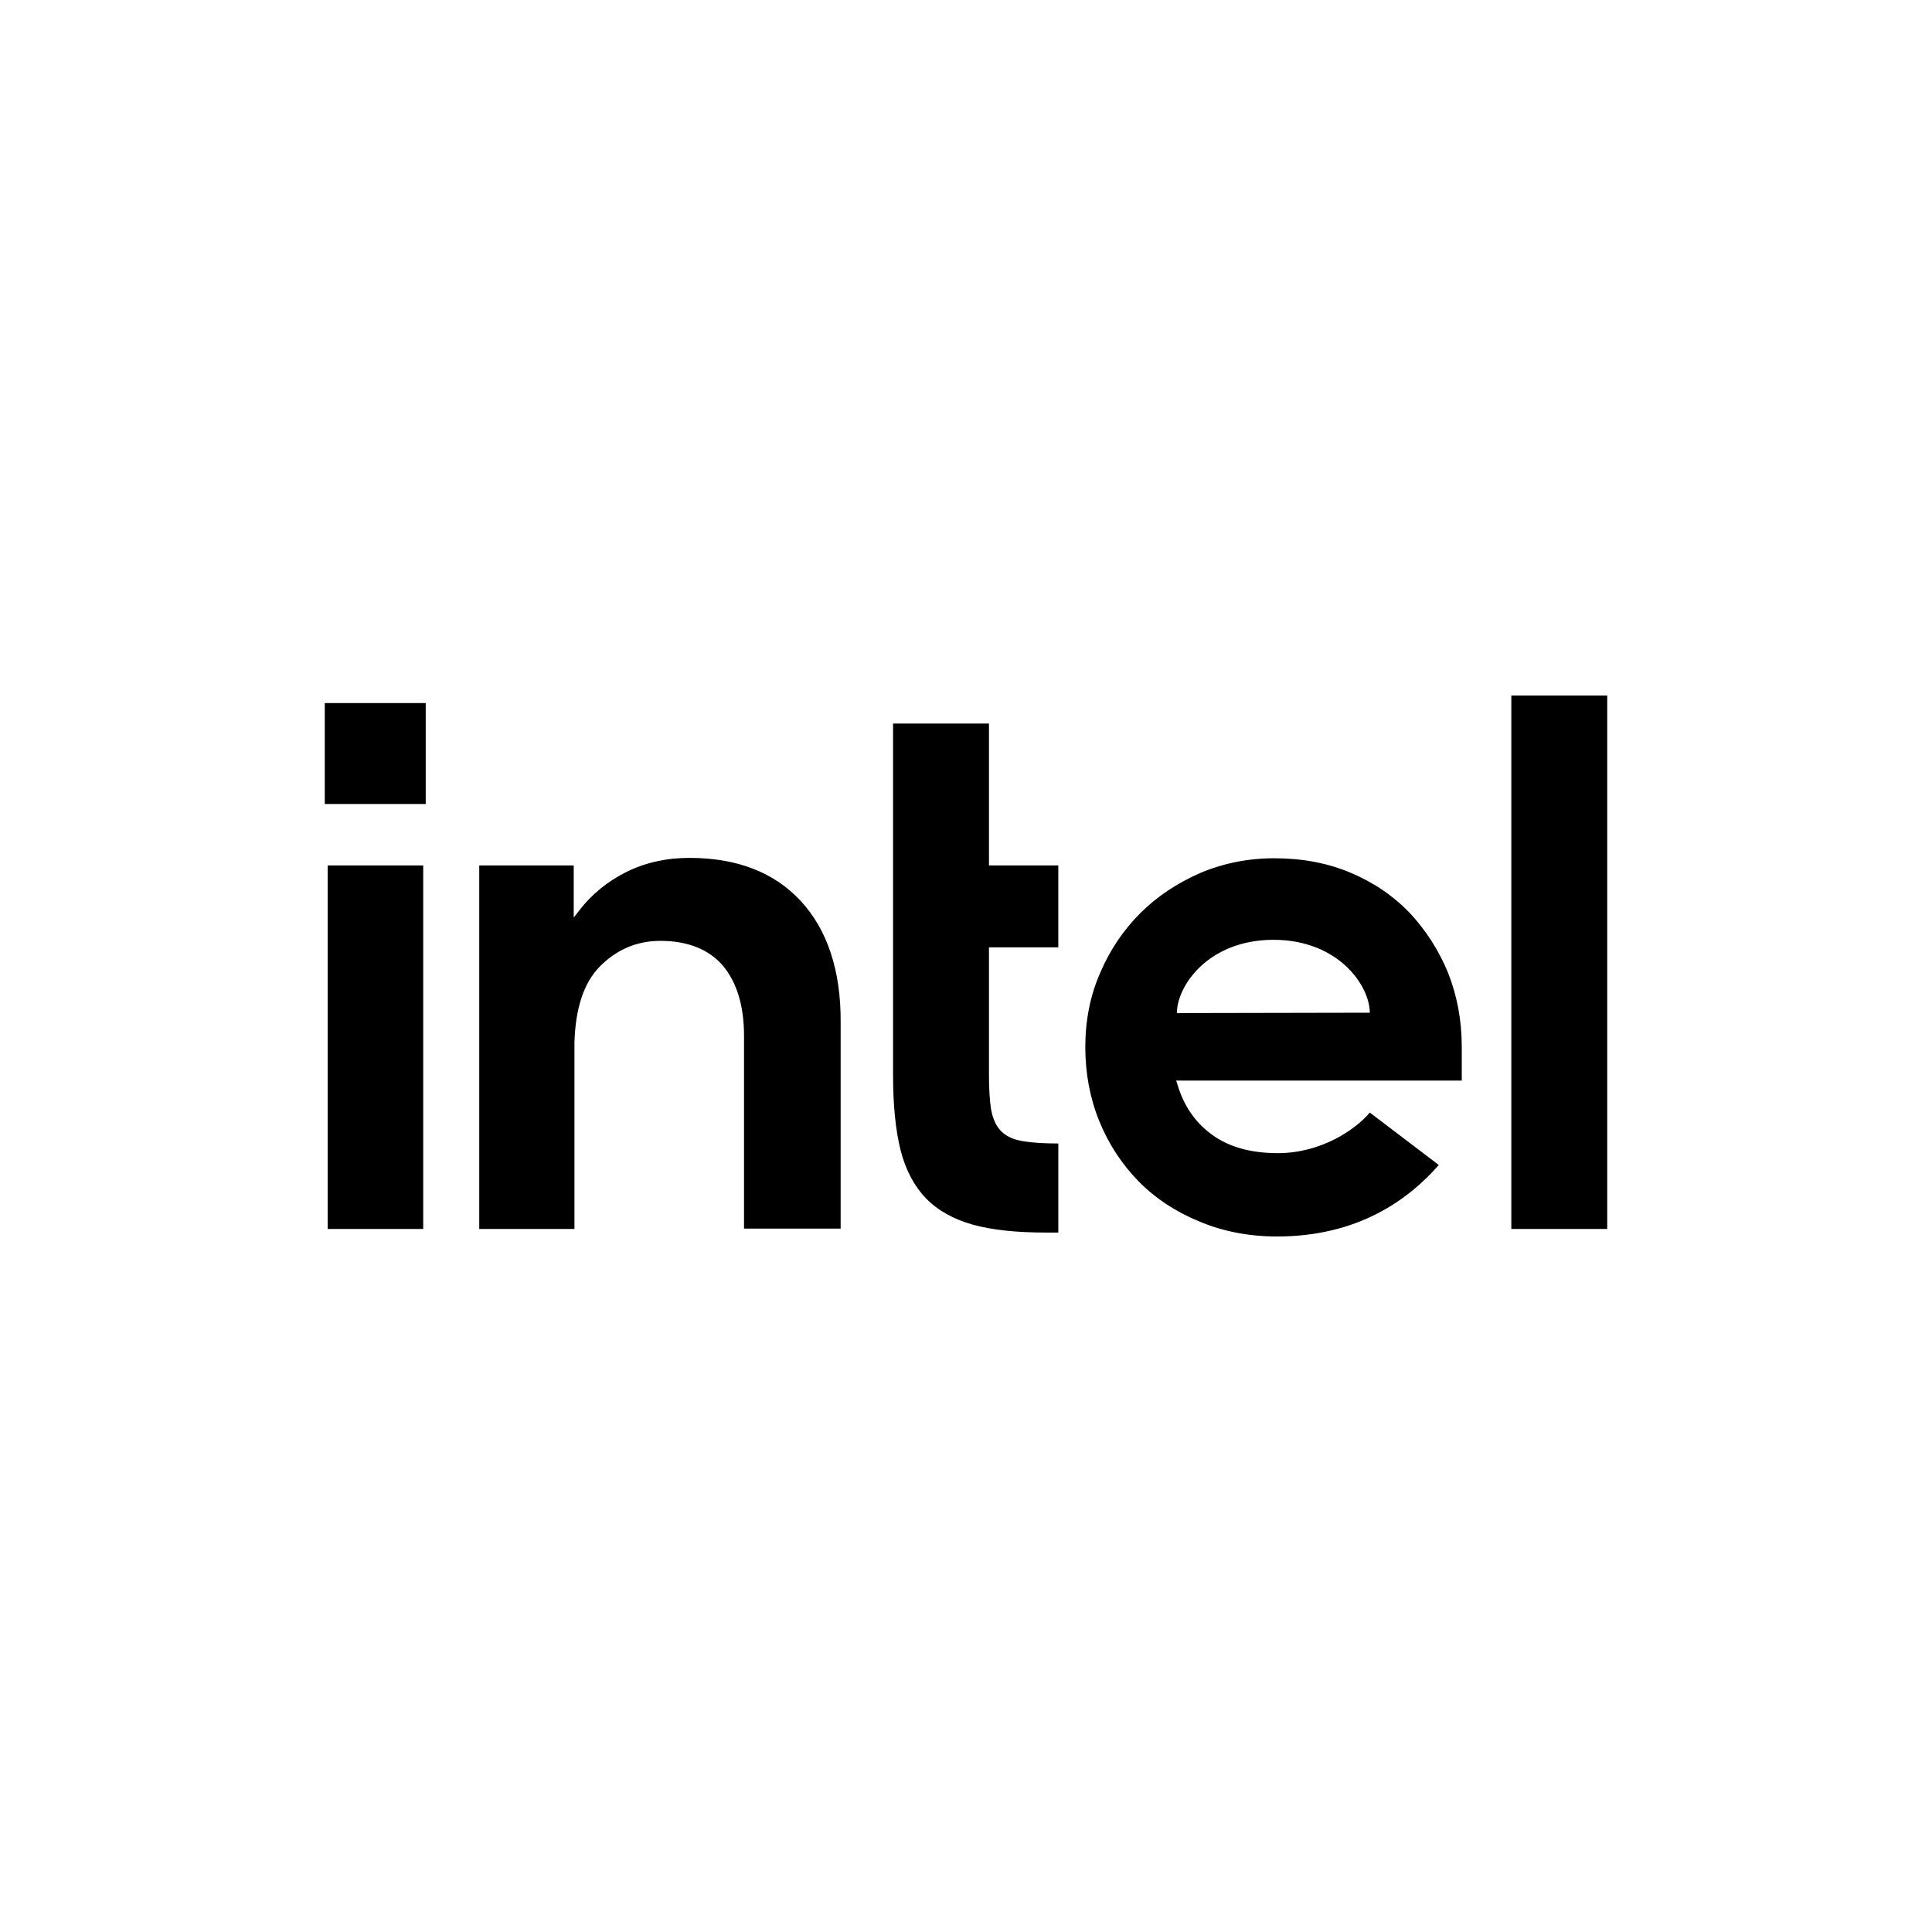 <svg width="100" height="100" viewBox="0 0 2500 1200" fill="none" xmlns="http://www.w3.org/2000/svg">
<path d="M550.874 259.756H420.254V390.376H550.874V259.756Z" fill="black"/>
<path d="M547.636 940.279V469.852H423.984V940.279H547.636ZM1369.47 944.946V829.657C1351.35 829.657 1335.99 828.717 1324.84 826.869C1311.81 825.022 1302.06 820.355 1295.54 813.84C1289.03 807.325 1284.84 798.023 1282.51 785.965C1280.66 774.33 1279.72 758.999 1279.72 740.427V575.871H1369.44V469.884H1279.72V286.271H1155.62V741.334C1155.62 779.904 1158.86 812.446 1165.37 838.473C1171.89 864.046 1183.04 884.952 1198.37 900.769C1213.7 916.586 1234.15 927.735 1258.79 934.704C1283.87 941.672 1315.51 944.914 1353.14 944.914H1369.47V944.946ZM2079.75 940.279V250.002H1955.64V940.279H2079.75ZM1036.18 515.877C1001.79 478.7 953.433 460.096 892.077 460.096C862.323 460.096 835.356 466.124 810.723 478.214C786.544 490.304 765.638 507.028 749.367 528.42L742.399 537.269V529.36V469.852H620.141V940.279H743.339V689.734V706.945C743.339 704.158 743.339 701.37 743.339 698.583C744.733 654.438 755.428 621.896 775.88 600.958C797.726 578.659 824.239 567.477 854.447 567.477C890.23 567.477 917.65 578.626 935.801 600.018C953.465 621.41 962.767 651.618 962.767 690.188V691.128V939.825H1087.81V673.01C1088.23 606.047 1070.57 553.053 1036.18 515.877ZM1891.5 704.158C1891.5 670.222 1885.47 638.621 1873.83 608.867C1861.74 579.566 1845.02 553.539 1824.08 531.24C1802.69 508.941 1777.12 491.73 1747.39 479.186C1717.64 466.643 1684.65 460.582 1648.86 460.582C1614.93 460.582 1582.87 467.097 1553.12 479.64C1523.36 492.67 1497.34 509.848 1475.49 531.694C1453.65 553.539 1435.98 579.566 1423.44 609.32C1410.41 639.075 1404.38 671.13 1404.38 705.065C1404.38 739.001 1410.41 771.056 1422.5 800.81C1434.59 830.564 1451.8 856.591 1473.16 878.437C1494.55 900.282 1521.03 917.947 1551.72 930.49C1582.42 943.52 1616.32 950.002 1652.59 950.002C1757.64 950.002 1822.72 902.13 1861.78 857.499L1772.51 789.628C1753.91 811.927 1709.31 842.168 1653.53 842.168C1618.65 842.168 1589.84 834.259 1567.99 817.988C1546.15 802.171 1531.27 779.872 1523.36 752.452L1521.97 748.27H1891.53V704.158H1891.5ZM1522.88 660.92C1522.88 626.531 1562.39 566.569 1647.47 566.083C1732.52 566.083 1772.51 626.045 1772.51 660.434L1522.88 660.92Z" fill="black"/>
</svg>
